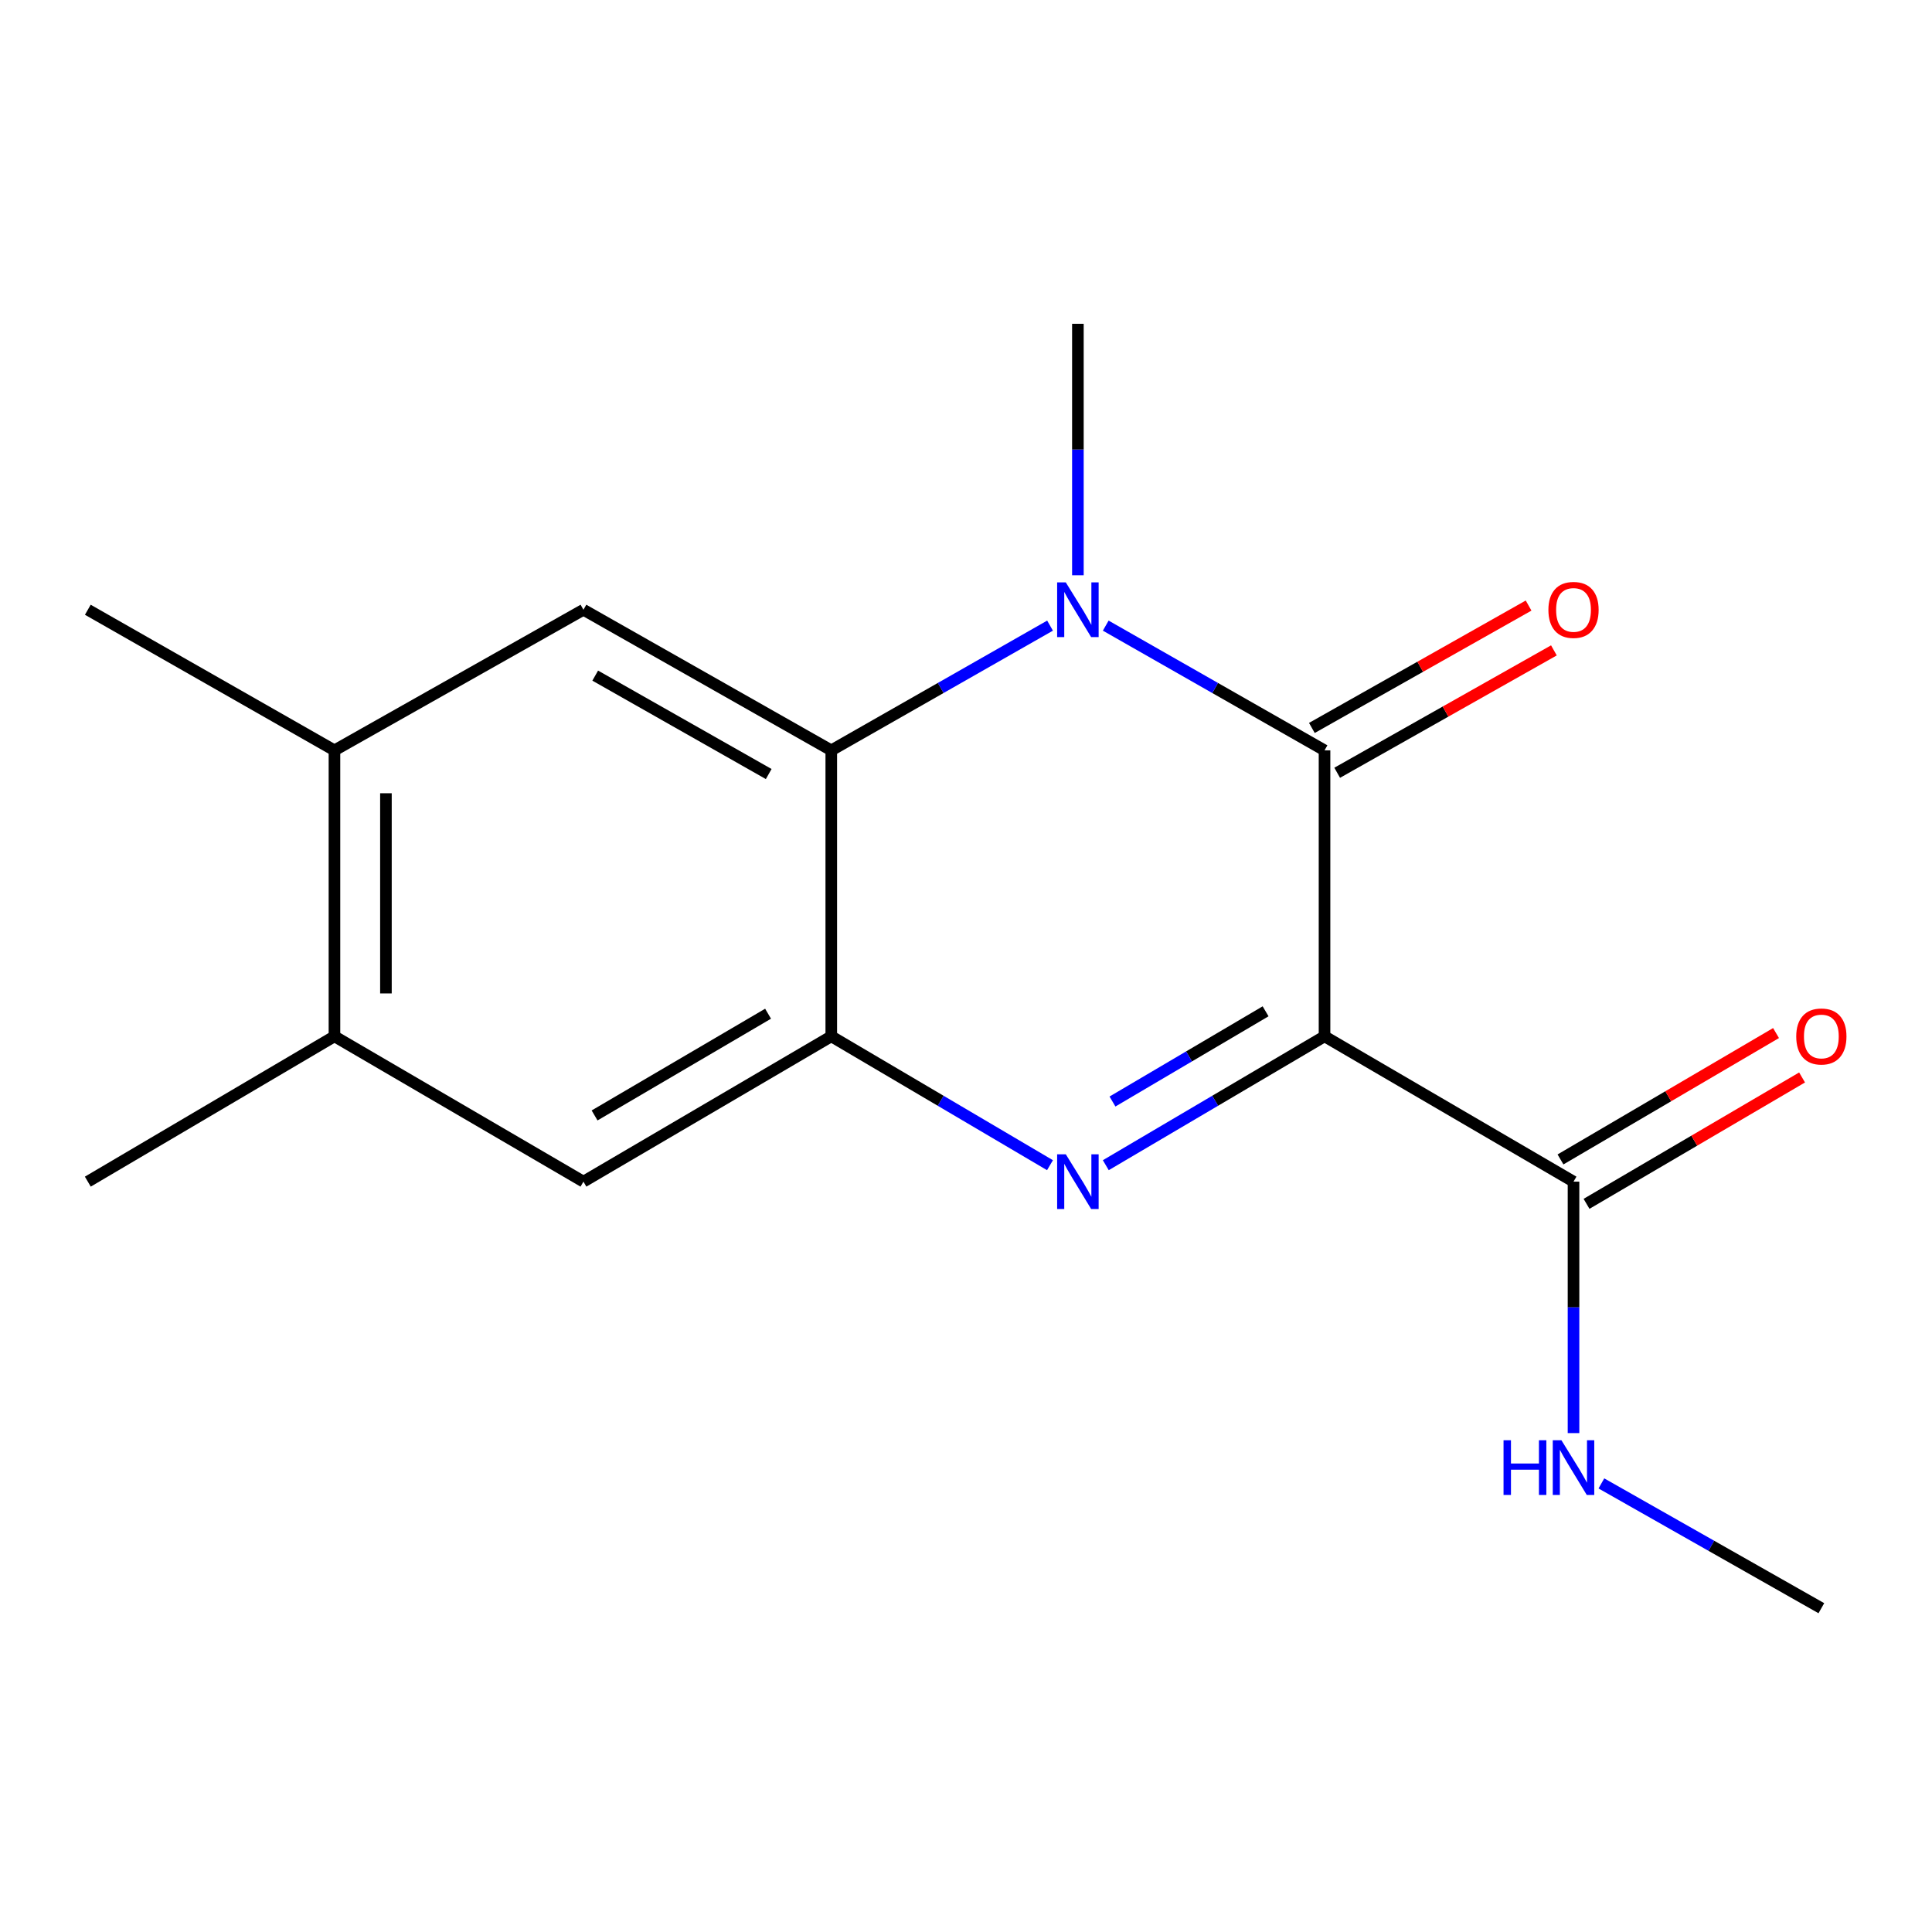 <?xml version='1.0' encoding='iso-8859-1'?>
<svg version='1.1' baseProfile='full'
              xmlns='http://www.w3.org/2000/svg'
                      xmlns:rdkit='http://www.rdkit.org/xml'
                      xmlns:xlink='http://www.w3.org/1999/xlink'
                  xml:space='preserve'
width='1000px' height='1000px' viewBox='0 0 1000 1000'>
<!-- END OF HEADER -->
<rect style='opacity:1.0;fill:#FFFFFF;stroke:none' width='1000' height='1000' x='0' y='0'> </rect>
<path class='bond-0' d='M 685.574,536.396 L 628.966,569.75' style='fill:none;fill-rule:evenodd;stroke:#000000;stroke-width:6px;stroke-linecap:butt;stroke-linejoin:miter;stroke-opacity:1' />
<path class='bond-0' d='M 628.966,569.75 L 572.359,603.105' style='fill:none;fill-rule:evenodd;stroke:#0000FF;stroke-width:6px;stroke-linecap:butt;stroke-linejoin:miter;stroke-opacity:1' />
<path class='bond-0' d='M 655.067,523.448 L 615.442,546.796' style='fill:none;fill-rule:evenodd;stroke:#000000;stroke-width:6px;stroke-linecap:butt;stroke-linejoin:miter;stroke-opacity:1' />
<path class='bond-0' d='M 615.442,546.796 L 575.816,570.144' style='fill:none;fill-rule:evenodd;stroke:#0000FF;stroke-width:6px;stroke-linecap:butt;stroke-linejoin:miter;stroke-opacity:1' />
<path class='bond-1' d='M 685.574,536.396 L 685.574,388.385' style='fill:none;fill-rule:evenodd;stroke:#000000;stroke-width:6px;stroke-linecap:butt;stroke-linejoin:miter;stroke-opacity:1' />
<path class='bond-5' d='M 685.574,536.396 L 814.448,611.615' style='fill:none;fill-rule:evenodd;stroke:#000000;stroke-width:6px;stroke-linecap:butt;stroke-linejoin:miter;stroke-opacity:1' />
<path class='bond-4' d='M 543.47,603.104 L 486.87,569.75' style='fill:none;fill-rule:evenodd;stroke:#0000FF;stroke-width:6px;stroke-linecap:butt;stroke-linejoin:miter;stroke-opacity:1' />
<path class='bond-4' d='M 486.87,569.75 L 430.269,536.396' style='fill:none;fill-rule:evenodd;stroke:#000000;stroke-width:6px;stroke-linecap:butt;stroke-linejoin:miter;stroke-opacity:1' />
<path class='bond-2' d='M 685.574,388.385 L 628.951,356.105' style='fill:none;fill-rule:evenodd;stroke:#000000;stroke-width:6px;stroke-linecap:butt;stroke-linejoin:miter;stroke-opacity:1' />
<path class='bond-2' d='M 628.951,356.105 L 572.328,323.824' style='fill:none;fill-rule:evenodd;stroke:#0000FF;stroke-width:6px;stroke-linecap:butt;stroke-linejoin:miter;stroke-opacity:1' />
<path class='bond-10' d='M 692.125,399.984 L 748.211,368.311' style='fill:none;fill-rule:evenodd;stroke:#000000;stroke-width:6px;stroke-linecap:butt;stroke-linejoin:miter;stroke-opacity:1' />
<path class='bond-10' d='M 748.211,368.311 L 804.298,336.638' style='fill:none;fill-rule:evenodd;stroke:#FF0000;stroke-width:6px;stroke-linecap:butt;stroke-linejoin:miter;stroke-opacity:1' />
<path class='bond-10' d='M 679.024,376.785 L 735.111,345.112' style='fill:none;fill-rule:evenodd;stroke:#000000;stroke-width:6px;stroke-linecap:butt;stroke-linejoin:miter;stroke-opacity:1' />
<path class='bond-10' d='M 735.111,345.112 L 791.197,313.439' style='fill:none;fill-rule:evenodd;stroke:#FF0000;stroke-width:6px;stroke-linecap:butt;stroke-linejoin:miter;stroke-opacity:1' />
<path class='bond-3' d='M 543.501,323.825 L 486.885,356.105' style='fill:none;fill-rule:evenodd;stroke:#0000FF;stroke-width:6px;stroke-linecap:butt;stroke-linejoin:miter;stroke-opacity:1' />
<path class='bond-3' d='M 486.885,356.105 L 430.269,388.385' style='fill:none;fill-rule:evenodd;stroke:#000000;stroke-width:6px;stroke-linecap:butt;stroke-linejoin:miter;stroke-opacity:1' />
<path class='bond-13' d='M 557.914,297.747 L 557.914,232.672' style='fill:none;fill-rule:evenodd;stroke:#0000FF;stroke-width:6px;stroke-linecap:butt;stroke-linejoin:miter;stroke-opacity:1' />
<path class='bond-13' d='M 557.914,232.672 L 557.914,167.596' style='fill:none;fill-rule:evenodd;stroke:#000000;stroke-width:6px;stroke-linecap:butt;stroke-linejoin:miter;stroke-opacity:1' />
<path class='bond-6' d='M 430.269,388.385 L 301.988,315.607' style='fill:none;fill-rule:evenodd;stroke:#000000;stroke-width:6px;stroke-linecap:butt;stroke-linejoin:miter;stroke-opacity:1' />
<path class='bond-6' d='M 397.881,400.641 L 308.084,349.697' style='fill:none;fill-rule:evenodd;stroke:#000000;stroke-width:6px;stroke-linecap:butt;stroke-linejoin:miter;stroke-opacity:1' />
<path class='bond-17' d='M 430.269,388.385 L 430.269,536.396' style='fill:none;fill-rule:evenodd;stroke:#000000;stroke-width:6px;stroke-linecap:butt;stroke-linejoin:miter;stroke-opacity:1' />
<path class='bond-7' d='M 430.269,536.396 L 301.988,611.615' style='fill:none;fill-rule:evenodd;stroke:#000000;stroke-width:6px;stroke-linecap:butt;stroke-linejoin:miter;stroke-opacity:1' />
<path class='bond-7' d='M 397.551,524.696 L 307.754,577.35' style='fill:none;fill-rule:evenodd;stroke:#000000;stroke-width:6px;stroke-linecap:butt;stroke-linejoin:miter;stroke-opacity:1' />
<path class='bond-11' d='M 821.186,623.107 L 876.968,590.398' style='fill:none;fill-rule:evenodd;stroke:#000000;stroke-width:6px;stroke-linecap:butt;stroke-linejoin:miter;stroke-opacity:1' />
<path class='bond-11' d='M 876.968,590.398 L 932.75,557.69' style='fill:none;fill-rule:evenodd;stroke:#FF0000;stroke-width:6px;stroke-linecap:butt;stroke-linejoin:miter;stroke-opacity:1' />
<path class='bond-11' d='M 807.71,600.124 L 863.492,567.416' style='fill:none;fill-rule:evenodd;stroke:#000000;stroke-width:6px;stroke-linecap:butt;stroke-linejoin:miter;stroke-opacity:1' />
<path class='bond-11' d='M 863.492,567.416 L 919.274,534.707' style='fill:none;fill-rule:evenodd;stroke:#FF0000;stroke-width:6px;stroke-linecap:butt;stroke-linejoin:miter;stroke-opacity:1' />
<path class='bond-12' d='M 814.448,611.615 L 814.448,676.691' style='fill:none;fill-rule:evenodd;stroke:#000000;stroke-width:6px;stroke-linecap:butt;stroke-linejoin:miter;stroke-opacity:1' />
<path class='bond-12' d='M 814.448,676.691 L 814.448,741.767' style='fill:none;fill-rule:evenodd;stroke:#0000FF;stroke-width:6px;stroke-linecap:butt;stroke-linejoin:miter;stroke-opacity:1' />
<path class='bond-8' d='M 301.988,315.607 L 173.114,388.385' style='fill:none;fill-rule:evenodd;stroke:#000000;stroke-width:6px;stroke-linecap:butt;stroke-linejoin:miter;stroke-opacity:1' />
<path class='bond-9' d='M 301.988,611.615 L 173.114,536.396' style='fill:none;fill-rule:evenodd;stroke:#000000;stroke-width:6px;stroke-linecap:butt;stroke-linejoin:miter;stroke-opacity:1' />
<path class='bond-14' d='M 173.114,388.385 L 45.455,315.607' style='fill:none;fill-rule:evenodd;stroke:#000000;stroke-width:6px;stroke-linecap:butt;stroke-linejoin:miter;stroke-opacity:1' />
<path class='bond-18' d='M 173.114,388.385 L 173.114,536.396' style='fill:none;fill-rule:evenodd;stroke:#000000;stroke-width:6px;stroke-linecap:butt;stroke-linejoin:miter;stroke-opacity:1' />
<path class='bond-18' d='M 199.756,410.586 L 199.756,514.194' style='fill:none;fill-rule:evenodd;stroke:#000000;stroke-width:6px;stroke-linecap:butt;stroke-linejoin:miter;stroke-opacity:1' />
<path class='bond-15' d='M 173.114,536.396 L 45.455,611.615' style='fill:none;fill-rule:evenodd;stroke:#000000;stroke-width:6px;stroke-linecap:butt;stroke-linejoin:miter;stroke-opacity:1' />
<path class='bond-16' d='M 828.875,767.812 L 885.802,800.108' style='fill:none;fill-rule:evenodd;stroke:#0000FF;stroke-width:6px;stroke-linecap:butt;stroke-linejoin:miter;stroke-opacity:1' />
<path class='bond-16' d='M 885.802,800.108 L 942.729,832.404' style='fill:none;fill-rule:evenodd;stroke:#000000;stroke-width:6px;stroke-linecap:butt;stroke-linejoin:miter;stroke-opacity:1' />
<path  class='atom-1' d='M 551.654 597.455
L 560.934 612.455
Q 561.854 613.935, 563.334 616.615
Q 564.814 619.295, 564.894 619.455
L 564.894 597.455
L 568.654 597.455
L 568.654 625.775
L 564.774 625.775
L 554.814 609.375
Q 553.654 607.455, 552.414 605.255
Q 551.214 603.055, 550.854 602.375
L 550.854 625.775
L 547.174 625.775
L 547.174 597.455
L 551.654 597.455
' fill='#0000FF'/>
<path  class='atom-3' d='M 551.654 301.447
L 560.934 316.447
Q 561.854 317.927, 563.334 320.607
Q 564.814 323.287, 564.894 323.447
L 564.894 301.447
L 568.654 301.447
L 568.654 329.767
L 564.774 329.767
L 554.814 313.367
Q 553.654 311.447, 552.414 309.247
Q 551.214 307.047, 550.854 306.367
L 550.854 329.767
L 547.174 329.767
L 547.174 301.447
L 551.654 301.447
' fill='#0000FF'/>
<path  class='atom-11' d='M 801.448 315.687
Q 801.448 308.887, 804.808 305.087
Q 808.168 301.287, 814.448 301.287
Q 820.728 301.287, 824.088 305.087
Q 827.448 308.887, 827.448 315.687
Q 827.448 322.567, 824.048 326.487
Q 820.648 330.367, 814.448 330.367
Q 808.208 330.367, 804.808 326.487
Q 801.448 322.607, 801.448 315.687
M 814.448 327.167
Q 818.768 327.167, 821.088 324.287
Q 823.448 321.367, 823.448 315.687
Q 823.448 310.127, 821.088 307.327
Q 818.768 304.487, 814.448 304.487
Q 810.128 304.487, 807.768 307.287
Q 805.448 310.087, 805.448 315.687
Q 805.448 321.407, 807.768 324.287
Q 810.128 327.167, 814.448 327.167
' fill='#FF0000'/>
<path  class='atom-12' d='M 929.729 536.476
Q 929.729 529.676, 933.089 525.876
Q 936.449 522.076, 942.729 522.076
Q 949.009 522.076, 952.369 525.876
Q 955.729 529.676, 955.729 536.476
Q 955.729 543.356, 952.329 547.276
Q 948.929 551.156, 942.729 551.156
Q 936.489 551.156, 933.089 547.276
Q 929.729 543.396, 929.729 536.476
M 942.729 547.956
Q 947.049 547.956, 949.369 545.076
Q 951.729 542.156, 951.729 536.476
Q 951.729 530.916, 949.369 528.116
Q 947.049 525.276, 942.729 525.276
Q 938.409 525.276, 936.049 528.076
Q 933.729 530.876, 933.729 536.476
Q 933.729 542.196, 936.049 545.076
Q 938.409 547.956, 942.729 547.956
' fill='#FF0000'/>
<path  class='atom-13' d='M 778.228 745.467
L 782.068 745.467
L 782.068 757.507
L 796.548 757.507
L 796.548 745.467
L 800.388 745.467
L 800.388 773.787
L 796.548 773.787
L 796.548 760.707
L 782.068 760.707
L 782.068 773.787
L 778.228 773.787
L 778.228 745.467
' fill='#0000FF'/>
<path  class='atom-13' d='M 808.188 745.467
L 817.468 760.467
Q 818.388 761.947, 819.868 764.627
Q 821.348 767.307, 821.428 767.467
L 821.428 745.467
L 825.188 745.467
L 825.188 773.787
L 821.308 773.787
L 811.348 757.387
Q 810.188 755.467, 808.948 753.267
Q 807.748 751.067, 807.388 750.387
L 807.388 773.787
L 803.708 773.787
L 803.708 745.467
L 808.188 745.467
' fill='#0000FF'/>
</svg>
